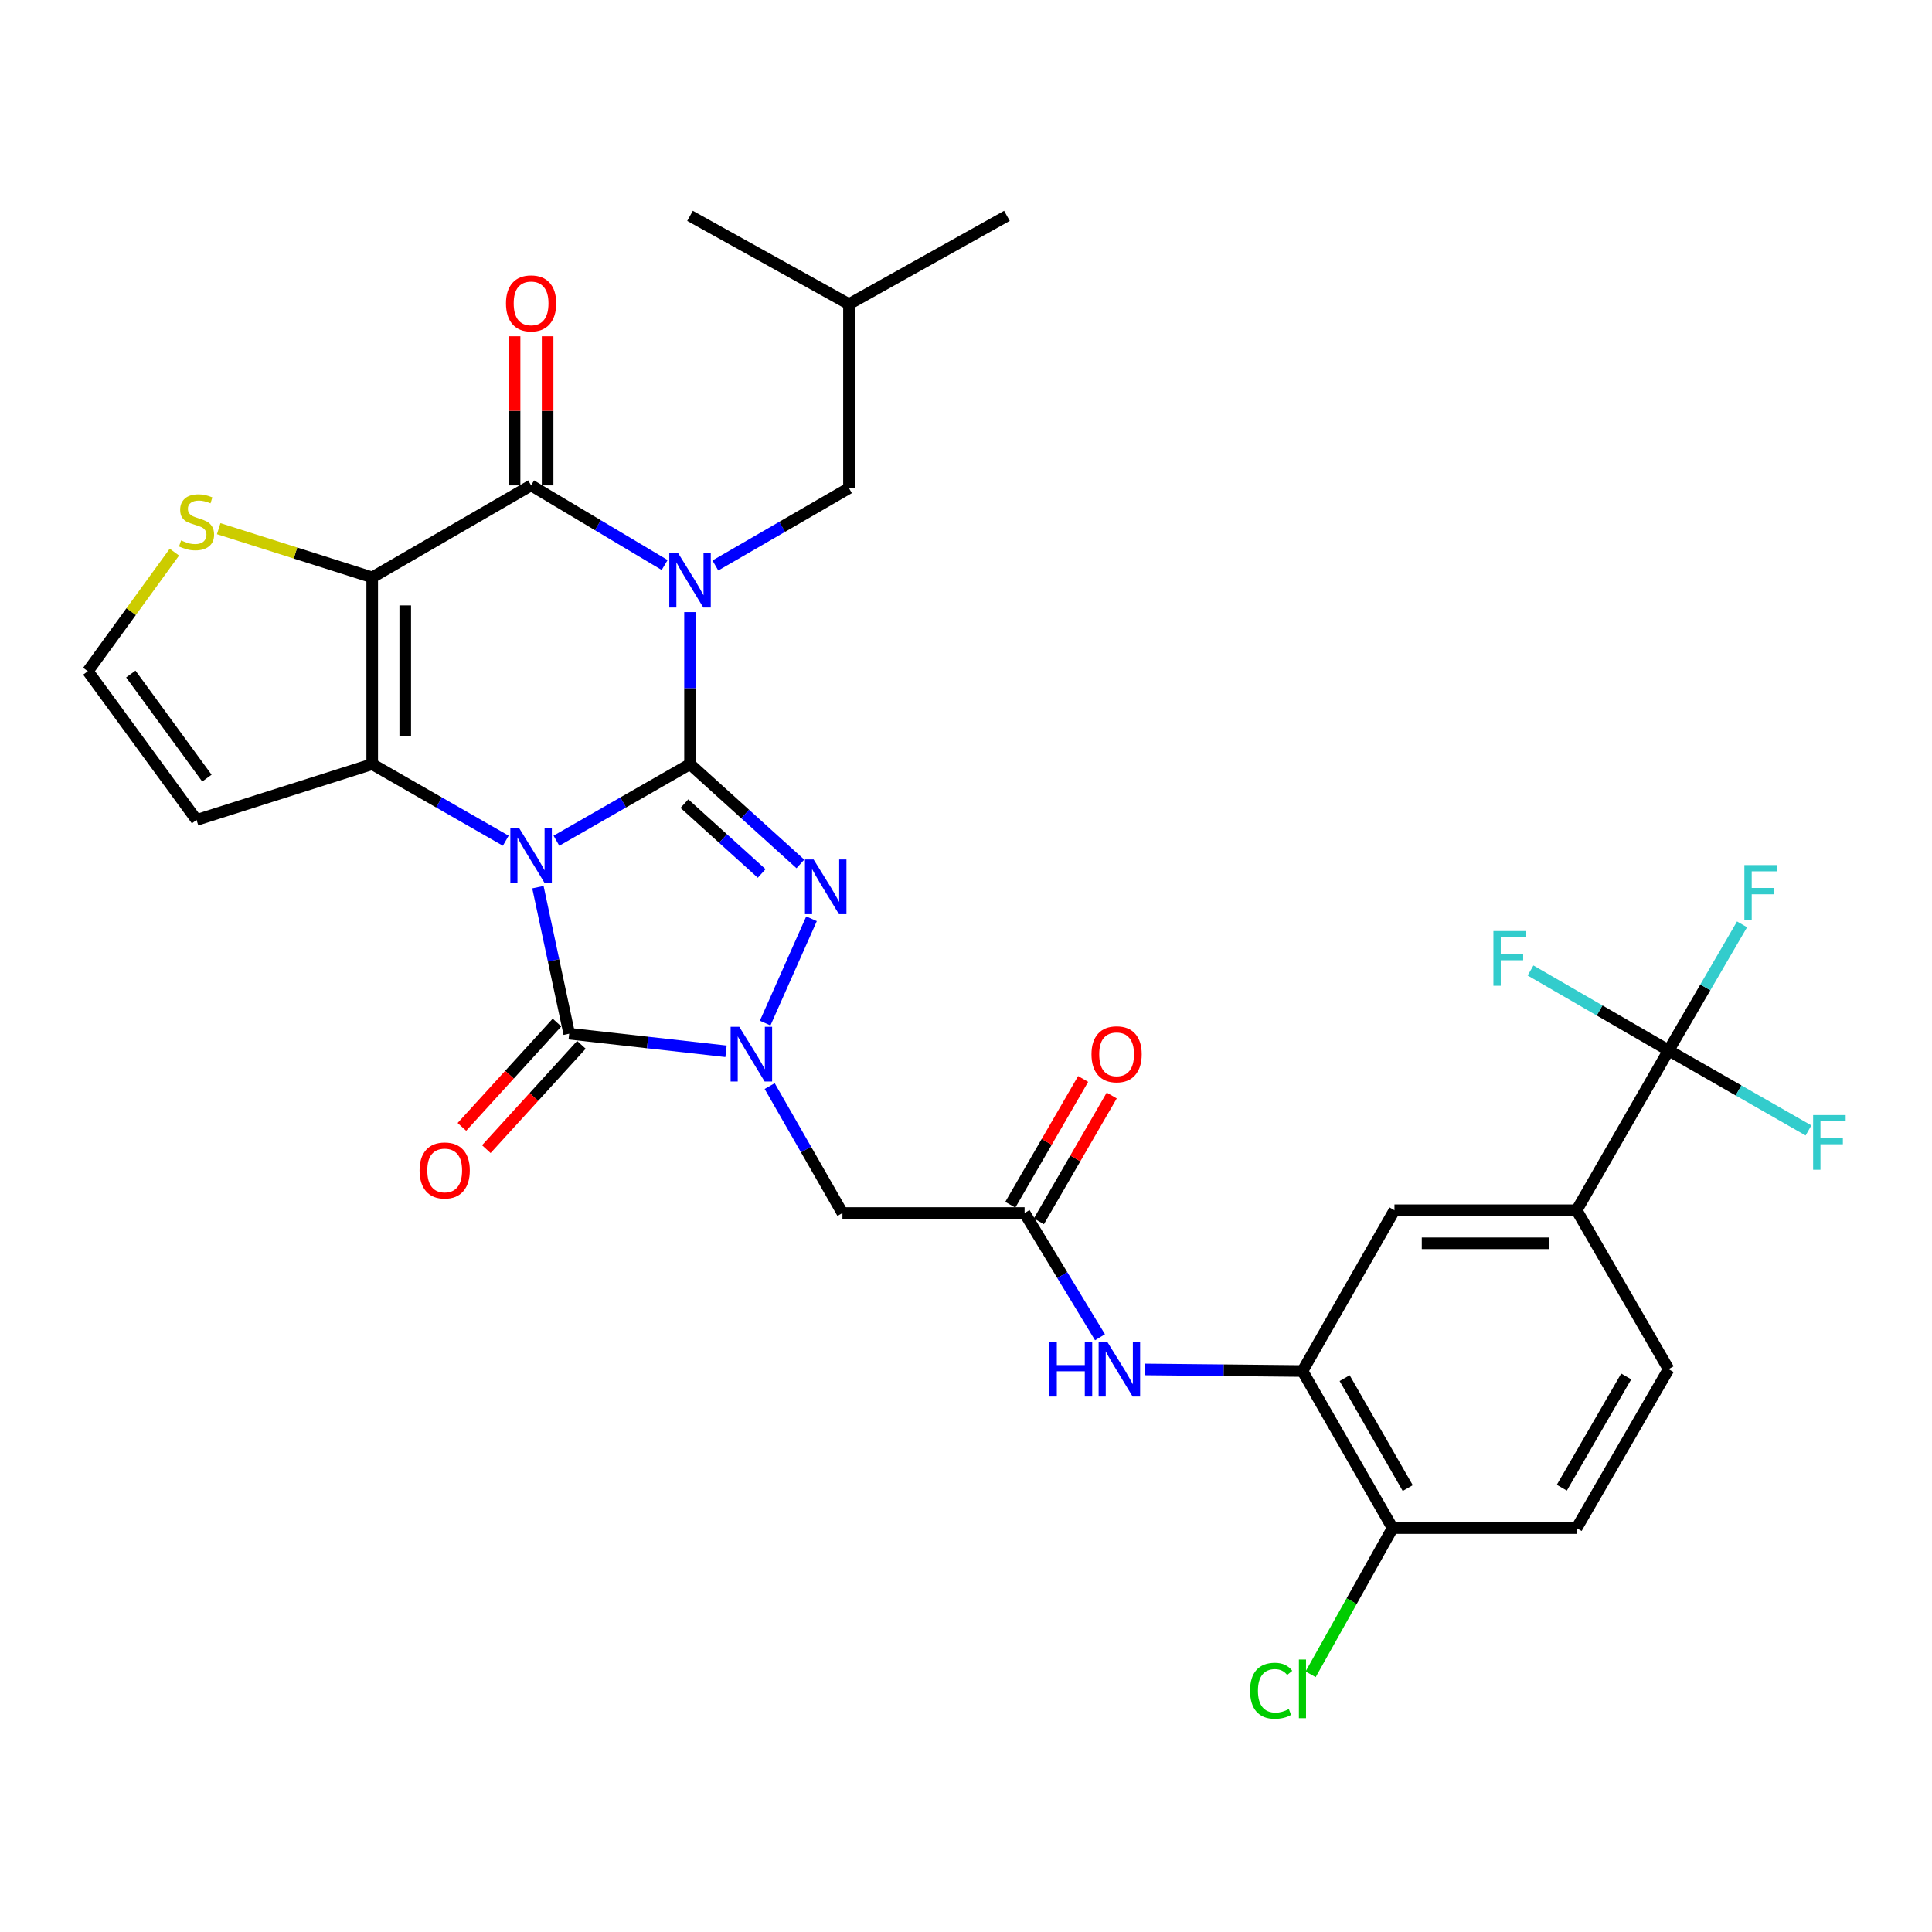 <?xml version='1.0' encoding='iso-8859-1'?>
<svg version='1.1' baseProfile='full'
              xmlns='http://www.w3.org/2000/svg'
                      xmlns:rdkit='http://www.rdkit.org/xml'
                      xmlns:xlink='http://www.w3.org/1999/xlink'
                  xml:space='preserve'
width='1000px' height='1000px' viewBox='0 0 1000 1000'>
<!-- END OF HEADER -->
<rect style='opacity:1.0;fill:#FFFFFF;stroke:none' width='1000' height='1000' x='0' y='0'> </rect>
<path class='bond-0' d='M 288.005,435.157 L 322.58,415.339' style='fill:none;fill-rule:evenodd;stroke:#0000FF;stroke-width:6px;stroke-linecap:butt;stroke-linejoin:miter;stroke-opacity:1' />
<path class='bond-0' d='M 322.58,415.339 L 357.156,395.522' style='fill:none;fill-rule:evenodd;stroke:#000000;stroke-width:6px;stroke-linecap:butt;stroke-linejoin:miter;stroke-opacity:1' />
<path class='bond-2' d='M 261.784,435.155 L 227.217,415.339' style='fill:none;fill-rule:evenodd;stroke:#0000FF;stroke-width:6px;stroke-linecap:butt;stroke-linejoin:miter;stroke-opacity:1' />
<path class='bond-2' d='M 227.217,415.339 L 192.651,395.522' style='fill:none;fill-rule:evenodd;stroke:#000000;stroke-width:6px;stroke-linecap:butt;stroke-linejoin:miter;stroke-opacity:1' />
<path class='bond-5' d='M 278.422,459.192 L 286.519,497.112' style='fill:none;fill-rule:evenodd;stroke:#0000FF;stroke-width:6px;stroke-linecap:butt;stroke-linejoin:miter;stroke-opacity:1' />
<path class='bond-5' d='M 286.519,497.112 L 294.617,535.032' style='fill:none;fill-rule:evenodd;stroke:#000000;stroke-width:6px;stroke-linecap:butt;stroke-linejoin:miter;stroke-opacity:1' />
<path class='bond-1' d='M 357.156,395.522 L 357.156,356.172' style='fill:none;fill-rule:evenodd;stroke:#000000;stroke-width:6px;stroke-linecap:butt;stroke-linejoin:miter;stroke-opacity:1' />
<path class='bond-1' d='M 357.156,356.172 L 357.156,316.823' style='fill:none;fill-rule:evenodd;stroke:#0000FF;stroke-width:6px;stroke-linecap:butt;stroke-linejoin:miter;stroke-opacity:1' />
<path class='bond-4' d='M 357.156,395.522 L 385.716,421.346' style='fill:none;fill-rule:evenodd;stroke:#000000;stroke-width:6px;stroke-linecap:butt;stroke-linejoin:miter;stroke-opacity:1' />
<path class='bond-4' d='M 385.716,421.346 L 414.275,447.17' style='fill:none;fill-rule:evenodd;stroke:#0000FF;stroke-width:6px;stroke-linecap:butt;stroke-linejoin:miter;stroke-opacity:1' />
<path class='bond-4' d='M 354.255,415.953 L 374.247,434.03' style='fill:none;fill-rule:evenodd;stroke:#000000;stroke-width:6px;stroke-linecap:butt;stroke-linejoin:miter;stroke-opacity:1' />
<path class='bond-4' d='M 374.247,434.03 L 394.238,452.106' style='fill:none;fill-rule:evenodd;stroke:#0000FF;stroke-width:6px;stroke-linecap:butt;stroke-linejoin:miter;stroke-opacity:1' />
<path class='bond-16' d='M 370.273,292.689 L 404.851,272.673' style='fill:none;fill-rule:evenodd;stroke:#0000FF;stroke-width:6px;stroke-linecap:butt;stroke-linejoin:miter;stroke-opacity:1' />
<path class='bond-16' d='M 404.851,272.673 L 439.428,252.658' style='fill:none;fill-rule:evenodd;stroke:#000000;stroke-width:6px;stroke-linecap:butt;stroke-linejoin:miter;stroke-opacity:1' />
<path class='bond-34' d='M 344.022,292.449 L 309.458,271.836' style='fill:none;fill-rule:evenodd;stroke:#0000FF;stroke-width:6px;stroke-linecap:butt;stroke-linejoin:miter;stroke-opacity:1' />
<path class='bond-34' d='M 309.458,271.836 L 274.894,251.223' style='fill:none;fill-rule:evenodd;stroke:#000000;stroke-width:6px;stroke-linecap:butt;stroke-linejoin:miter;stroke-opacity:1' />
<path class='bond-3' d='M 192.651,395.522 L 192.651,298.848' style='fill:none;fill-rule:evenodd;stroke:#000000;stroke-width:6px;stroke-linecap:butt;stroke-linejoin:miter;stroke-opacity:1' />
<path class='bond-3' d='M 209.751,381.021 L 209.751,313.349' style='fill:none;fill-rule:evenodd;stroke:#000000;stroke-width:6px;stroke-linecap:butt;stroke-linejoin:miter;stroke-opacity:1' />
<path class='bond-13' d='M 192.651,395.522 L 101.734,424.402' style='fill:none;fill-rule:evenodd;stroke:#000000;stroke-width:6px;stroke-linecap:butt;stroke-linejoin:miter;stroke-opacity:1' />
<path class='bond-7' d='M 192.651,298.848 L 274.894,251.223' style='fill:none;fill-rule:evenodd;stroke:#000000;stroke-width:6px;stroke-linecap:butt;stroke-linejoin:miter;stroke-opacity:1' />
<path class='bond-10' d='M 192.651,298.848 L 152.925,286.241' style='fill:none;fill-rule:evenodd;stroke:#000000;stroke-width:6px;stroke-linecap:butt;stroke-linejoin:miter;stroke-opacity:1' />
<path class='bond-10' d='M 152.925,286.241 L 113.198,273.634' style='fill:none;fill-rule:evenodd;stroke:#CCCC00;stroke-width:6px;stroke-linecap:butt;stroke-linejoin:miter;stroke-opacity:1' />
<path class='bond-32' d='M 420.038,475.55 L 396.049,529.539' style='fill:none;fill-rule:evenodd;stroke:#0000FF;stroke-width:6px;stroke-linecap:butt;stroke-linejoin:miter;stroke-opacity:1' />
<path class='bond-6' d='M 294.617,535.032 L 335.205,539.588' style='fill:none;fill-rule:evenodd;stroke:#000000;stroke-width:6px;stroke-linecap:butt;stroke-linejoin:miter;stroke-opacity:1' />
<path class='bond-6' d='M 335.205,539.588 L 375.794,544.144' style='fill:none;fill-rule:evenodd;stroke:#0000FF;stroke-width:6px;stroke-linecap:butt;stroke-linejoin:miter;stroke-opacity:1' />
<path class='bond-19' d='M 288.297,529.273 L 263.689,556.272' style='fill:none;fill-rule:evenodd;stroke:#000000;stroke-width:6px;stroke-linecap:butt;stroke-linejoin:miter;stroke-opacity:1' />
<path class='bond-19' d='M 263.689,556.272 L 239.08,583.271' style='fill:none;fill-rule:evenodd;stroke:#FF0000;stroke-width:6px;stroke-linecap:butt;stroke-linejoin:miter;stroke-opacity:1' />
<path class='bond-19' d='M 300.936,540.792 L 276.327,567.791' style='fill:none;fill-rule:evenodd;stroke:#000000;stroke-width:6px;stroke-linecap:butt;stroke-linejoin:miter;stroke-opacity:1' />
<path class='bond-19' d='M 276.327,567.791 L 251.718,594.79' style='fill:none;fill-rule:evenodd;stroke:#FF0000;stroke-width:6px;stroke-linecap:butt;stroke-linejoin:miter;stroke-opacity:1' />
<path class='bond-8' d='M 398.381,562.145 L 417.213,595.002' style='fill:none;fill-rule:evenodd;stroke:#0000FF;stroke-width:6px;stroke-linecap:butt;stroke-linejoin:miter;stroke-opacity:1' />
<path class='bond-8' d='M 417.213,595.002 L 436.046,627.859' style='fill:none;fill-rule:evenodd;stroke:#000000;stroke-width:6px;stroke-linecap:butt;stroke-linejoin:miter;stroke-opacity:1' />
<path class='bond-20' d='M 283.444,251.223 L 283.444,212.641' style='fill:none;fill-rule:evenodd;stroke:#000000;stroke-width:6px;stroke-linecap:butt;stroke-linejoin:miter;stroke-opacity:1' />
<path class='bond-20' d='M 283.444,212.641 L 283.444,174.06' style='fill:none;fill-rule:evenodd;stroke:#FF0000;stroke-width:6px;stroke-linecap:butt;stroke-linejoin:miter;stroke-opacity:1' />
<path class='bond-20' d='M 266.344,251.223 L 266.344,212.641' style='fill:none;fill-rule:evenodd;stroke:#000000;stroke-width:6px;stroke-linecap:butt;stroke-linejoin:miter;stroke-opacity:1' />
<path class='bond-20' d='M 266.344,212.641 L 266.344,174.06' style='fill:none;fill-rule:evenodd;stroke:#FF0000;stroke-width:6px;stroke-linecap:butt;stroke-linejoin:miter;stroke-opacity:1' />
<path class='bond-11' d='M 436.046,627.859 L 530.326,627.859' style='fill:none;fill-rule:evenodd;stroke:#000000;stroke-width:6px;stroke-linecap:butt;stroke-linejoin:miter;stroke-opacity:1' />
<path class='bond-9' d='M 863.67,543.687 L 816.055,626.424' style='fill:none;fill-rule:evenodd;stroke:#000000;stroke-width:6px;stroke-linecap:butt;stroke-linejoin:miter;stroke-opacity:1' />
<path class='bond-25' d='M 863.67,543.687 L 882.673,511.066' style='fill:none;fill-rule:evenodd;stroke:#000000;stroke-width:6px;stroke-linecap:butt;stroke-linejoin:miter;stroke-opacity:1' />
<path class='bond-25' d='M 882.673,511.066 L 901.677,478.444' style='fill:none;fill-rule:evenodd;stroke:#33CCCC;stroke-width:6px;stroke-linecap:butt;stroke-linejoin:miter;stroke-opacity:1' />
<path class='bond-26' d='M 863.67,543.687 L 827.937,523' style='fill:none;fill-rule:evenodd;stroke:#000000;stroke-width:6px;stroke-linecap:butt;stroke-linejoin:miter;stroke-opacity:1' />
<path class='bond-26' d='M 827.937,523 L 792.204,502.313' style='fill:none;fill-rule:evenodd;stroke:#33CCCC;stroke-width:6px;stroke-linecap:butt;stroke-linejoin:miter;stroke-opacity:1' />
<path class='bond-27' d='M 863.67,543.687 L 899.872,564.4' style='fill:none;fill-rule:evenodd;stroke:#000000;stroke-width:6px;stroke-linecap:butt;stroke-linejoin:miter;stroke-opacity:1' />
<path class='bond-27' d='M 899.872,564.4 L 936.074,585.113' style='fill:none;fill-rule:evenodd;stroke:#33CCCC;stroke-width:6px;stroke-linecap:butt;stroke-linejoin:miter;stroke-opacity:1' />
<path class='bond-33' d='M 90.261,285.78 L 67.858,316.601' style='fill:none;fill-rule:evenodd;stroke:#CCCC00;stroke-width:6px;stroke-linecap:butt;stroke-linejoin:miter;stroke-opacity:1' />
<path class='bond-33' d='M 67.858,316.601 L 45.455,347.422' style='fill:none;fill-rule:evenodd;stroke:#000000;stroke-width:6px;stroke-linecap:butt;stroke-linejoin:miter;stroke-opacity:1' />
<path class='bond-14' d='M 530.326,627.859 L 549.841,660.011' style='fill:none;fill-rule:evenodd;stroke:#000000;stroke-width:6px;stroke-linecap:butt;stroke-linejoin:miter;stroke-opacity:1' />
<path class='bond-14' d='M 549.841,660.011 L 569.356,692.163' style='fill:none;fill-rule:evenodd;stroke:#0000FF;stroke-width:6px;stroke-linecap:butt;stroke-linejoin:miter;stroke-opacity:1' />
<path class='bond-22' d='M 537.725,632.143 L 556.576,599.59' style='fill:none;fill-rule:evenodd;stroke:#000000;stroke-width:6px;stroke-linecap:butt;stroke-linejoin:miter;stroke-opacity:1' />
<path class='bond-22' d='M 556.576,599.59 L 575.427,567.036' style='fill:none;fill-rule:evenodd;stroke:#FF0000;stroke-width:6px;stroke-linecap:butt;stroke-linejoin:miter;stroke-opacity:1' />
<path class='bond-22' d='M 522.927,623.574 L 541.778,591.021' style='fill:none;fill-rule:evenodd;stroke:#000000;stroke-width:6px;stroke-linecap:butt;stroke-linejoin:miter;stroke-opacity:1' />
<path class='bond-22' d='M 541.778,591.021 L 560.629,558.467' style='fill:none;fill-rule:evenodd;stroke:#FF0000;stroke-width:6px;stroke-linecap:butt;stroke-linejoin:miter;stroke-opacity:1' />
<path class='bond-12' d='M 674.15,709.646 L 633.322,709.233' style='fill:none;fill-rule:evenodd;stroke:#000000;stroke-width:6px;stroke-linecap:butt;stroke-linejoin:miter;stroke-opacity:1' />
<path class='bond-12' d='M 633.322,709.233 L 592.495,708.819' style='fill:none;fill-rule:evenodd;stroke:#0000FF;stroke-width:6px;stroke-linecap:butt;stroke-linejoin:miter;stroke-opacity:1' />
<path class='bond-17' d='M 674.15,709.646 L 721.774,626.424' style='fill:none;fill-rule:evenodd;stroke:#000000;stroke-width:6px;stroke-linecap:butt;stroke-linejoin:miter;stroke-opacity:1' />
<path class='bond-21' d='M 674.15,709.646 L 720.815,790.93' style='fill:none;fill-rule:evenodd;stroke:#000000;stroke-width:6px;stroke-linecap:butt;stroke-linejoin:miter;stroke-opacity:1' />
<path class='bond-21' d='M 695.98,713.325 L 728.645,770.223' style='fill:none;fill-rule:evenodd;stroke:#000000;stroke-width:6px;stroke-linecap:butt;stroke-linejoin:miter;stroke-opacity:1' />
<path class='bond-18' d='M 101.734,424.402 L 45.455,347.422' style='fill:none;fill-rule:evenodd;stroke:#000000;stroke-width:6px;stroke-linecap:butt;stroke-linejoin:miter;stroke-opacity:1' />
<path class='bond-18' d='M 107.097,402.763 L 67.701,348.877' style='fill:none;fill-rule:evenodd;stroke:#000000;stroke-width:6px;stroke-linecap:butt;stroke-linejoin:miter;stroke-opacity:1' />
<path class='bond-15' d='M 816.055,626.424 L 721.774,626.424' style='fill:none;fill-rule:evenodd;stroke:#000000;stroke-width:6px;stroke-linecap:butt;stroke-linejoin:miter;stroke-opacity:1' />
<path class='bond-15' d='M 801.913,643.525 L 735.916,643.525' style='fill:none;fill-rule:evenodd;stroke:#000000;stroke-width:6px;stroke-linecap:butt;stroke-linejoin:miter;stroke-opacity:1' />
<path class='bond-35' d='M 816.055,626.424 L 863.67,708.687' style='fill:none;fill-rule:evenodd;stroke:#000000;stroke-width:6px;stroke-linecap:butt;stroke-linejoin:miter;stroke-opacity:1' />
<path class='bond-29' d='M 439.428,252.658 L 439.428,157.427' style='fill:none;fill-rule:evenodd;stroke:#000000;stroke-width:6px;stroke-linecap:butt;stroke-linejoin:miter;stroke-opacity:1' />
<path class='bond-24' d='M 720.815,790.93 L 816.055,790.93' style='fill:none;fill-rule:evenodd;stroke:#000000;stroke-width:6px;stroke-linecap:butt;stroke-linejoin:miter;stroke-opacity:1' />
<path class='bond-28' d='M 720.815,790.93 L 699.595,828.773' style='fill:none;fill-rule:evenodd;stroke:#000000;stroke-width:6px;stroke-linecap:butt;stroke-linejoin:miter;stroke-opacity:1' />
<path class='bond-28' d='M 699.595,828.773 L 678.375,866.616' style='fill:none;fill-rule:evenodd;stroke:#00CC00;stroke-width:6px;stroke-linecap:butt;stroke-linejoin:miter;stroke-opacity:1' />
<path class='bond-23' d='M 863.67,708.687 L 816.055,790.93' style='fill:none;fill-rule:evenodd;stroke:#000000;stroke-width:6px;stroke-linecap:butt;stroke-linejoin:miter;stroke-opacity:1' />
<path class='bond-23' d='M 841.728,712.455 L 808.398,770.025' style='fill:none;fill-rule:evenodd;stroke:#000000;stroke-width:6px;stroke-linecap:butt;stroke-linejoin:miter;stroke-opacity:1' />
<path class='bond-30' d='M 439.428,157.427 L 357.156,111.722' style='fill:none;fill-rule:evenodd;stroke:#000000;stroke-width:6px;stroke-linecap:butt;stroke-linejoin:miter;stroke-opacity:1' />
<path class='bond-31' d='M 439.428,157.427 L 521.187,111.722' style='fill:none;fill-rule:evenodd;stroke:#000000;stroke-width:6px;stroke-linecap:butt;stroke-linejoin:miter;stroke-opacity:1' />
<path  class='atom-0' d='M 268.634 428.511
L 277.914 443.511
Q 278.834 444.991, 280.314 447.671
Q 281.794 450.351, 281.874 450.511
L 281.874 428.511
L 285.634 428.511
L 285.634 456.831
L 281.754 456.831
L 271.794 440.431
Q 270.634 438.511, 269.394 436.311
Q 268.194 434.111, 267.834 433.431
L 267.834 456.831
L 264.154 456.831
L 264.154 428.511
L 268.634 428.511
' fill='#0000FF'/>
<path  class='atom-2' d='M 350.896 286.122
L 360.176 301.122
Q 361.096 302.602, 362.576 305.282
Q 364.056 307.962, 364.136 308.122
L 364.136 286.122
L 367.896 286.122
L 367.896 314.442
L 364.016 314.442
L 354.056 298.042
Q 352.896 296.122, 351.656 293.922
Q 350.456 291.722, 350.096 291.042
L 350.096 314.442
L 346.416 314.442
L 346.416 286.122
L 350.896 286.122
' fill='#0000FF'/>
<path  class='atom-5' d='M 421.122 444.861
L 430.402 459.861
Q 431.322 461.341, 432.802 464.021
Q 434.282 466.701, 434.362 466.861
L 434.362 444.861
L 438.122 444.861
L 438.122 473.181
L 434.242 473.181
L 424.282 456.781
Q 423.122 454.861, 421.882 452.661
Q 420.682 450.461, 420.322 449.781
L 420.322 473.181
L 416.642 473.181
L 416.642 444.861
L 421.122 444.861
' fill='#0000FF'/>
<path  class='atom-7' d='M 382.646 531.456
L 391.926 546.456
Q 392.846 547.936, 394.326 550.616
Q 395.806 553.296, 395.886 553.456
L 395.886 531.456
L 399.646 531.456
L 399.646 559.776
L 395.766 559.776
L 385.806 543.376
Q 384.646 541.456, 383.406 539.256
Q 382.206 537.056, 381.846 536.376
L 381.846 559.776
L 378.166 559.776
L 378.166 531.456
L 382.646 531.456
' fill='#0000FF'/>
<path  class='atom-11' d='M 93.734 279.715
Q 94.054 279.835, 95.374 280.395
Q 96.694 280.955, 98.134 281.315
Q 99.614 281.635, 101.054 281.635
Q 103.734 281.635, 105.294 280.355
Q 106.854 279.035, 106.854 276.755
Q 106.854 275.195, 106.054 274.235
Q 105.294 273.275, 104.094 272.755
Q 102.894 272.235, 100.894 271.635
Q 98.374 270.875, 96.854 270.155
Q 95.374 269.435, 94.294 267.915
Q 93.254 266.395, 93.254 263.835
Q 93.254 260.275, 95.654 258.075
Q 98.094 255.875, 102.894 255.875
Q 106.174 255.875, 109.894 257.435
L 108.974 260.515
Q 105.574 259.115, 103.014 259.115
Q 100.254 259.115, 98.734 260.275
Q 97.214 261.395, 97.254 263.355
Q 97.254 264.875, 98.014 265.795
Q 98.814 266.715, 99.934 267.235
Q 101.094 267.755, 103.014 268.355
Q 105.574 269.155, 107.094 269.955
Q 108.614 270.755, 109.694 272.395
Q 110.814 273.995, 110.814 276.755
Q 110.814 280.675, 108.174 282.795
Q 105.574 284.875, 101.214 284.875
Q 98.694 284.875, 96.774 284.315
Q 94.894 283.795, 92.654 282.875
L 93.734 279.715
' fill='#CCCC00'/>
<path  class='atom-15' d='M 543.165 694.527
L 547.005 694.527
L 547.005 706.567
L 561.485 706.567
L 561.485 694.527
L 565.325 694.527
L 565.325 722.847
L 561.485 722.847
L 561.485 709.767
L 547.005 709.767
L 547.005 722.847
L 543.165 722.847
L 543.165 694.527
' fill='#0000FF'/>
<path  class='atom-15' d='M 573.125 694.527
L 582.405 709.527
Q 583.325 711.007, 584.805 713.687
Q 586.285 716.367, 586.365 716.527
L 586.365 694.527
L 590.125 694.527
L 590.125 722.847
L 586.245 722.847
L 576.285 706.447
Q 575.125 704.527, 573.885 702.327
Q 572.685 700.127, 572.325 699.447
L 572.325 722.847
L 568.645 722.847
L 568.645 694.527
L 573.125 694.527
' fill='#0000FF'/>
<path  class='atom-20' d='M 217.167 605.822
Q 217.167 599.022, 220.527 595.222
Q 223.887 591.422, 230.167 591.422
Q 236.447 591.422, 239.807 595.222
Q 243.167 599.022, 243.167 605.822
Q 243.167 612.702, 239.767 616.622
Q 236.367 620.502, 230.167 620.502
Q 223.927 620.502, 220.527 616.622
Q 217.167 612.742, 217.167 605.822
M 230.167 617.302
Q 234.487 617.302, 236.807 614.422
Q 239.167 611.502, 239.167 605.822
Q 239.167 600.262, 236.807 597.462
Q 234.487 594.622, 230.167 594.622
Q 225.847 594.622, 223.487 597.422
Q 221.167 600.222, 221.167 605.822
Q 221.167 611.542, 223.487 614.422
Q 225.847 617.302, 230.167 617.302
' fill='#FF0000'/>
<path  class='atom-21' d='M 261.894 157.023
Q 261.894 150.223, 265.254 146.423
Q 268.614 142.623, 274.894 142.623
Q 281.174 142.623, 284.534 146.423
Q 287.894 150.223, 287.894 157.023
Q 287.894 163.903, 284.494 167.823
Q 281.094 171.703, 274.894 171.703
Q 268.654 171.703, 265.254 167.823
Q 261.894 163.943, 261.894 157.023
M 274.894 168.503
Q 279.214 168.503, 281.534 165.623
Q 283.894 162.703, 283.894 157.023
Q 283.894 151.463, 281.534 148.663
Q 279.214 145.823, 274.894 145.823
Q 270.574 145.823, 268.214 148.623
Q 265.894 151.423, 265.894 157.023
Q 265.894 162.743, 268.214 165.623
Q 270.574 168.503, 274.894 168.503
' fill='#FF0000'/>
<path  class='atom-23' d='M 564.951 545.696
Q 564.951 538.896, 568.311 535.096
Q 571.671 531.296, 577.951 531.296
Q 584.231 531.296, 587.591 535.096
Q 590.951 538.896, 590.951 545.696
Q 590.951 552.576, 587.551 556.496
Q 584.151 560.376, 577.951 560.376
Q 571.711 560.376, 568.311 556.496
Q 564.951 552.616, 564.951 545.696
M 577.951 557.176
Q 582.271 557.176, 584.591 554.296
Q 586.951 551.376, 586.951 545.696
Q 586.951 540.136, 584.591 537.336
Q 582.271 534.496, 577.951 534.496
Q 573.631 534.496, 571.271 537.296
Q 568.951 540.096, 568.951 545.696
Q 568.951 551.416, 571.271 554.296
Q 573.631 557.176, 577.951 557.176
' fill='#FF0000'/>
<path  class='atom-26' d='M 902.884 447.759
L 919.724 447.759
L 919.724 450.999
L 906.684 450.999
L 906.684 459.599
L 918.284 459.599
L 918.284 462.879
L 906.684 462.879
L 906.684 476.079
L 902.884 476.079
L 902.884 447.759
' fill='#33CCCC'/>
<path  class='atom-27' d='M 772.987 481.902
L 789.827 481.902
L 789.827 485.142
L 776.787 485.142
L 776.787 493.742
L 788.387 493.742
L 788.387 497.022
L 776.787 497.022
L 776.787 510.222
L 772.987 510.222
L 772.987 481.902
' fill='#33CCCC'/>
<path  class='atom-28' d='M 938.471 577.142
L 955.311 577.142
L 955.311 580.382
L 942.271 580.382
L 942.271 588.982
L 953.871 588.982
L 953.871 592.262
L 942.271 592.262
L 942.271 605.462
L 938.471 605.462
L 938.471 577.142
' fill='#33CCCC'/>
<path  class='atom-29' d='M 647.03 875.132
Q 647.03 868.092, 650.31 864.412
Q 653.63 860.692, 659.91 860.692
Q 665.75 860.692, 668.87 864.812
L 666.23 866.972
Q 663.95 863.972, 659.91 863.972
Q 655.63 863.972, 653.35 866.852
Q 651.11 869.692, 651.11 875.132
Q 651.11 880.732, 653.43 883.612
Q 655.79 886.492, 660.35 886.492
Q 663.47 886.492, 667.11 884.612
L 668.23 887.612
Q 666.75 888.572, 664.51 889.132
Q 662.27 889.692, 659.79 889.692
Q 653.63 889.692, 650.31 885.932
Q 647.03 882.172, 647.03 875.132
' fill='#00CC00'/>
<path  class='atom-29' d='M 672.31 858.972
L 675.99 858.972
L 675.99 889.332
L 672.31 889.332
L 672.31 858.972
' fill='#00CC00'/>
</svg>
